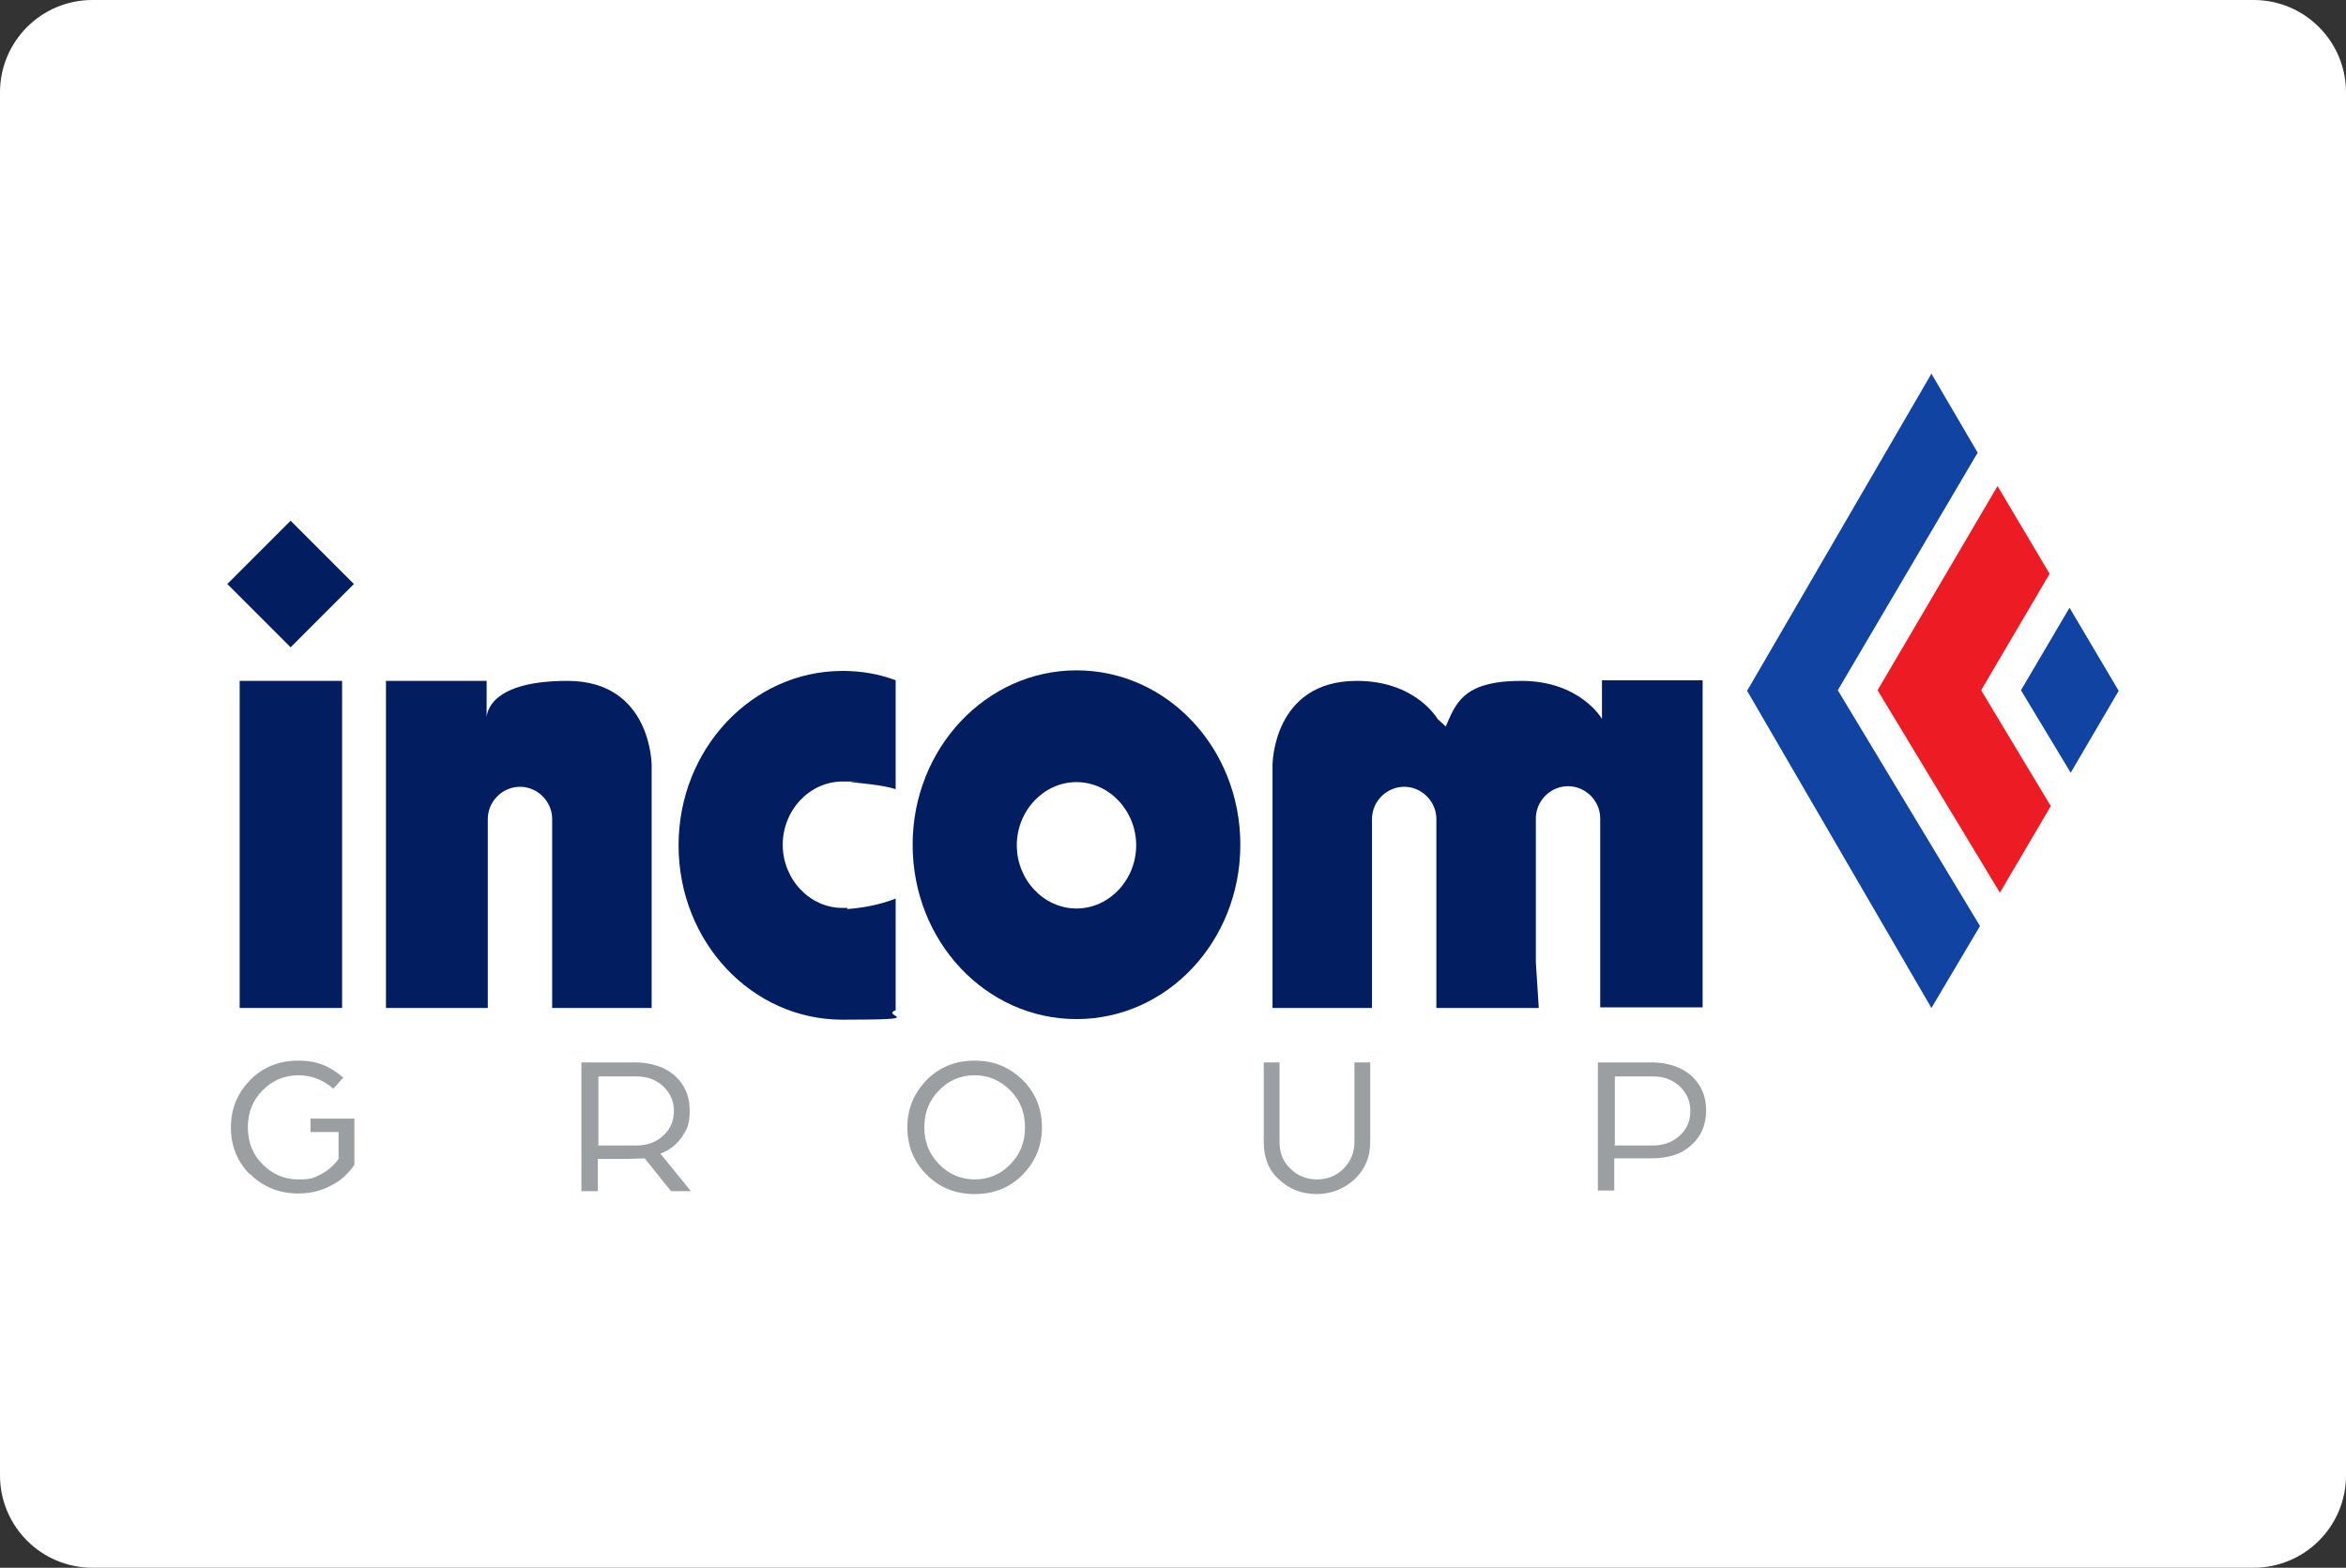 <?xml version="1.0" encoding="UTF-8" standalone="no"?>
<!-- Creator: CorelDRAW -->

<svg
   xml:space="preserve"
   width="194.889mm"
   height="130.241mm"
   version="1.1"
   style="clip-rule:evenodd;fill-rule:evenodd;image-rendering:optimizeQuality;shape-rendering:geometricPrecision;text-rendering:geometricPrecision"
   viewBox="0 0 19488.908 13024.089"
   enable-background="new 9.167 110.167 316 106"
   data-name="Ebene 1"
   id="svg12"
   xmlns="http://www.w3.org/2000/svg"
   xmlns:svg="http://www.w3.org/2000/svg">
 <rect x="0" y="0" width="19488.908" height="13024.089" fill="#333333" stroke="none"/>
 <defs
   id="defs1"><style
     type="text/css"
     id="style1">
   <![CDATA[
    .fil0 {fill:white}
    .fil1 {fill:#021D60;fill-rule:nonzero}
    .fil3 {fill:#1143A2;fill-rule:nonzero}
    .fil4 {fill:#9C9FA2;fill-rule:nonzero}
    .fil2 {fill:#ED1C24;fill-rule:nonzero}
   ]]>
  </style></defs>
 <g
   id="Plan_x0020_1"
   transform="translate(-988.6,-3500.57)">
  <path
   class="fil0"
   d="m 1755.7,3500.57 h 17954.71 c 423.59,0 767.1,343.5 767.1,767.09 v 11489.9 c 0,423.59 -343.51,767.1 -767.1,767.1 H 1755.7 c -423.56,0 -767.07,-343.51 -767.07,-767.1 L 988.6,4267.66 c 0.03,-423.59 343.54,-767.09 767.13,-767.09 z"
   id="path1" />
  <g
   id="_105553344587392">
   <path
   class="fil1"
   d="m 4190.18,11874.47 h 850.71 V 10304.3 c 0,-145.84 121.54,-267.36 267.37,-267.36 v -0.02 c 145.84,0 267.36,121.54 267.36,267.36 v 1570.17 l 826.41,0.02 V 9857.06 c 0,0 0,-700.01 -700.02,-700.01 -700.01,0 -670.86,315.98 -670.86,315.98 v -315.98 l -836.12,-0.02 v 2717.42 z"
   id="path2" />
   <path
   class="fil1"
   d="m 14296.68,9157.03 v 315.98 c 0,0 -179.88,-315.98 -670.86,-315.98 -490.99,0 -544.45,194.44 -627.1,379.18 l -68.05,-63.2 c 0,0 -179.87,-315.98 -670.86,-315.98 -700.02,0 -700.02,700.01 -700.02,700.01 v 2017.41 l 826.41,0.02 V 10304.3 c 0,-145.84 121.54,-267.36 267.37,-267.36 v -0.02 c 145.84,0 267.36,121.54 267.36,267.36 v 1570.17 l 850.73,0.02 -24.3,-379.18 v -1195.88 c 0,-145.84 121.54,-267.36 267.36,-267.36 v 0 c 145.85,0 267.37,121.54 267.37,267.36 v 1570.17 l 850.71,0.02 V 9152.18 h -836.12 z"
   id="path3" />
   <path
   class="fil1"
   d="m 9931.29,9069.53 c -748.63,0 -1361.14,646.56 -1361.14,1448.65 0,802.1 607.66,1448.65 1361.14,1448.65 753.48,0 1361.14,-646.55 1361.14,-1448.65 0,-802.09 -607.66,-1448.65 -1361.14,-1448.65 z m 0,1978.52 c -272.23,0 -495.85,-238.21 -495.85,-525.02 0,-286.8 223.62,-525.01 495.85,-525.01 272.24,0 495.86,238.21 495.86,525.01 0,286.81 -223.62,525.02 -495.86,525.02 z"
   id="path4" />
   <path
   class="fil1"
   d="m 8030.55,11043.2 c -14.59,0 -29.17,0 -43.74,0 -272.24,0 -495.86,-238.21 -495.86,-525.02 0,-286.8 223.62,-525.01 495.86,-525.01 272.23,0 43.74,0 68.05,4.87 92.36,9.72 267.37,24.31 374.32,58.33 v -904.19 c -140.98,-53.47 -286.81,-77.78 -442.37,-77.78 -748.64,0 -1361.14,646.55 -1361.14,1448.65 0,802.1 607.65,1448.65 1361.14,1448.65 753.48,0 306.26,-29.17 442.37,-77.77 v -928.49 c -72.93,29.18 -209.04,72.92 -403.48,87.51 z"
   id="path5" />
   <rect
   class="fil1"
   x="2979.74"
   y="9157.05"
   width="850.71"
   height="2717.43"
   id="rect5" />
   <rect
   class="fil1"
   transform="matrix(1.299,1.299,-1.299,1.299,3402.84,7826.42)"
   width="404.81"
   height="404.81"
   id="rect6"
   x="0"
   y="0" />
   <g
   id="g8">
    <polygon
   class="fil2"
   points="18025.23,10197.33 17446.75,9234.82 18015.51,8267.44 17582.86,7538.24 16586.3,9234.82 17602.3,10916.81 "
   id="polygon6" />
    <polygon
   class="fil3"
   points="18180.8,8549.39 17777.3,9234.82 18190.52,9920.25 18589.14,9239.67 "
   id="polygon7" />
    <polygon
   class="fil3"
   points="17033.54,11874.47 17437.02,11193.89 16255.75,9234.82 17417.58,7261.16 17033.54,6604.89 15502.25,9239.67 "
   id="polygon8" />
   </g>
   <g
   id="g12">
    <path
   class="fil4"
   d="m 3067.23,13259.92 c -106.95,-106.95 -160.42,-238.21 -160.42,-393.76 0,-155.55 53.47,-281.95 160.42,-393.75 106.95,-106.95 238.21,-160.42 398.62,-160.42 160.42,0 267.37,48.62 374.32,140.98 l -82.64,92.36 c -82.64,-72.92 -179.87,-111.8 -291.68,-111.8 -111.8,0 -218.75,43.75 -296.54,126.39 -82.64,82.64 -121.54,184.72 -121.54,306.26 0,121.54 38.9,223.62 121.54,306.26 82.64,82.64 179.87,126.39 296.54,126.39 116.67,0 131.26,-14.59 189.6,-43.75 58.33,-29.17 106.95,-72.92 145.84,-126.38 v -223.62 l -233.35,-0.04 v -111.8 h 364.59 v 384.03 c -48.61,72.93 -116.67,136.11 -199.31,175.01 -82.64,43.74 -170.13,63.2 -267.37,63.2 -155.56,0 -291.67,-53.46 -398.62,-160.41 z"
   id="path8" />
    <path
   class="fil4"
   d="m 5818.68,13400.89 v -1074.33 h 437.52 c 145.85,0 257.65,38.9 340.29,111.8 82.64,77.77 121.54,170.14 121.54,286.81 0,116.67 -19.44,150.69 -63.2,218.75 -43.75,63.2 -102.08,111.8 -179.88,140.97 l 252.78,311.12 -165.27,0.01 -218.75,-272.23 c -29.17,0 -92.36,4.87 -194.44,4.87 h -194.46 v 267.36 h -131.26 z m 136.13,-384.03 h 320.83 c 92.36,0 165.29,-29.18 223.62,-82.64 58.34,-53.47 87.51,-121.54 87.51,-204.18 0,-82.65 -29.17,-145.85 -87.51,-204.19 -58.33,-53.46 -131.26,-82.64 -218.75,-82.64 l -320.85,0.02 v 568.76 z"
   id="path9" />
    <path
   class="fil4"
   d="m 8686.8,12472.39 c 106.95,-106.95 238.21,-160.42 398.63,-160.42 160.41,0 286.8,53.47 398.62,160.42 106.95,106.95 160.42,238.21 160.42,393.75 0,155.55 -53.47,281.96 -160.42,393.76 -106.95,106.95 -238.21,160.41 -398.62,160.41 -160.42,0 -291.68,-53.46 -398.63,-160.41 -106.95,-106.95 -160.41,-238.21 -160.41,-393.76 0,-155.54 53.46,-281.95 160.41,-393.75 z m 102.1,700.02 c 82.65,82.64 179.88,126.38 296.55,126.38 116.67,0 218.75,-43.74 296.54,-126.38 82.64,-82.65 121.54,-184.73 121.54,-306.27 0,-121.54 -38.9,-223.62 -121.54,-306.26 -82.64,-82.64 -179.87,-126.39 -296.54,-126.39 -116.67,0 -218.75,43.75 -296.55,126.39 -82.64,82.64 -121.53,184.72 -121.53,306.26 0,121.54 38.89,218.75 121.53,306.27 z"
   id="path10" />
    <path
   class="fil4"
   d="m 11929.26,13420.33 c -126.39,0 -228.47,-38.89 -315.98,-121.54 -87.51,-77.77 -126.39,-184.72 -126.39,-311.11 v -661.12 h 131.24 v 661.12 c 0,92.36 29.18,165.29 92.36,223.62 58.34,58.34 136.11,87.51 218.75,87.51 82.64,0 160.42,-29.17 218.75,-87.51 58.34,-58.33 92.36,-131.26 92.36,-223.62 v -661.12 h 131.28 v 661.12 c 0,126.39 -43.75,228.47 -131.26,311.11 -87.51,77.78 -189.59,121.54 -315.98,121.54 z"
   id="path11" />
    <path
   class="fil4"
   d="m 14262.65,13400.89 v -1074.33 h 442.37 c 140.98,0 252.78,38.9 335.42,111.8 82.64,77.77 121.54,170.14 121.54,286.81 0,116.67 -38.9,213.9 -121.54,286.8 -82.64,77.77 -194.44,111.8 -335.42,111.8 l -306.26,0.02 v 267.37 l -131.26,0.01 z m 136.11,-384.03 h 320.83 c 92.36,0 165.28,-29.18 223.62,-82.64 58.33,-53.47 87.51,-121.54 87.51,-204.18 0,-82.65 -29.18,-145.85 -87.51,-204.19 -58.34,-53.46 -131.26,-82.64 -218.75,-82.64 l -320.85,0.02 v 568.76 z"
   id="path12" />
   </g>
  </g>
 </g>
</svg>
